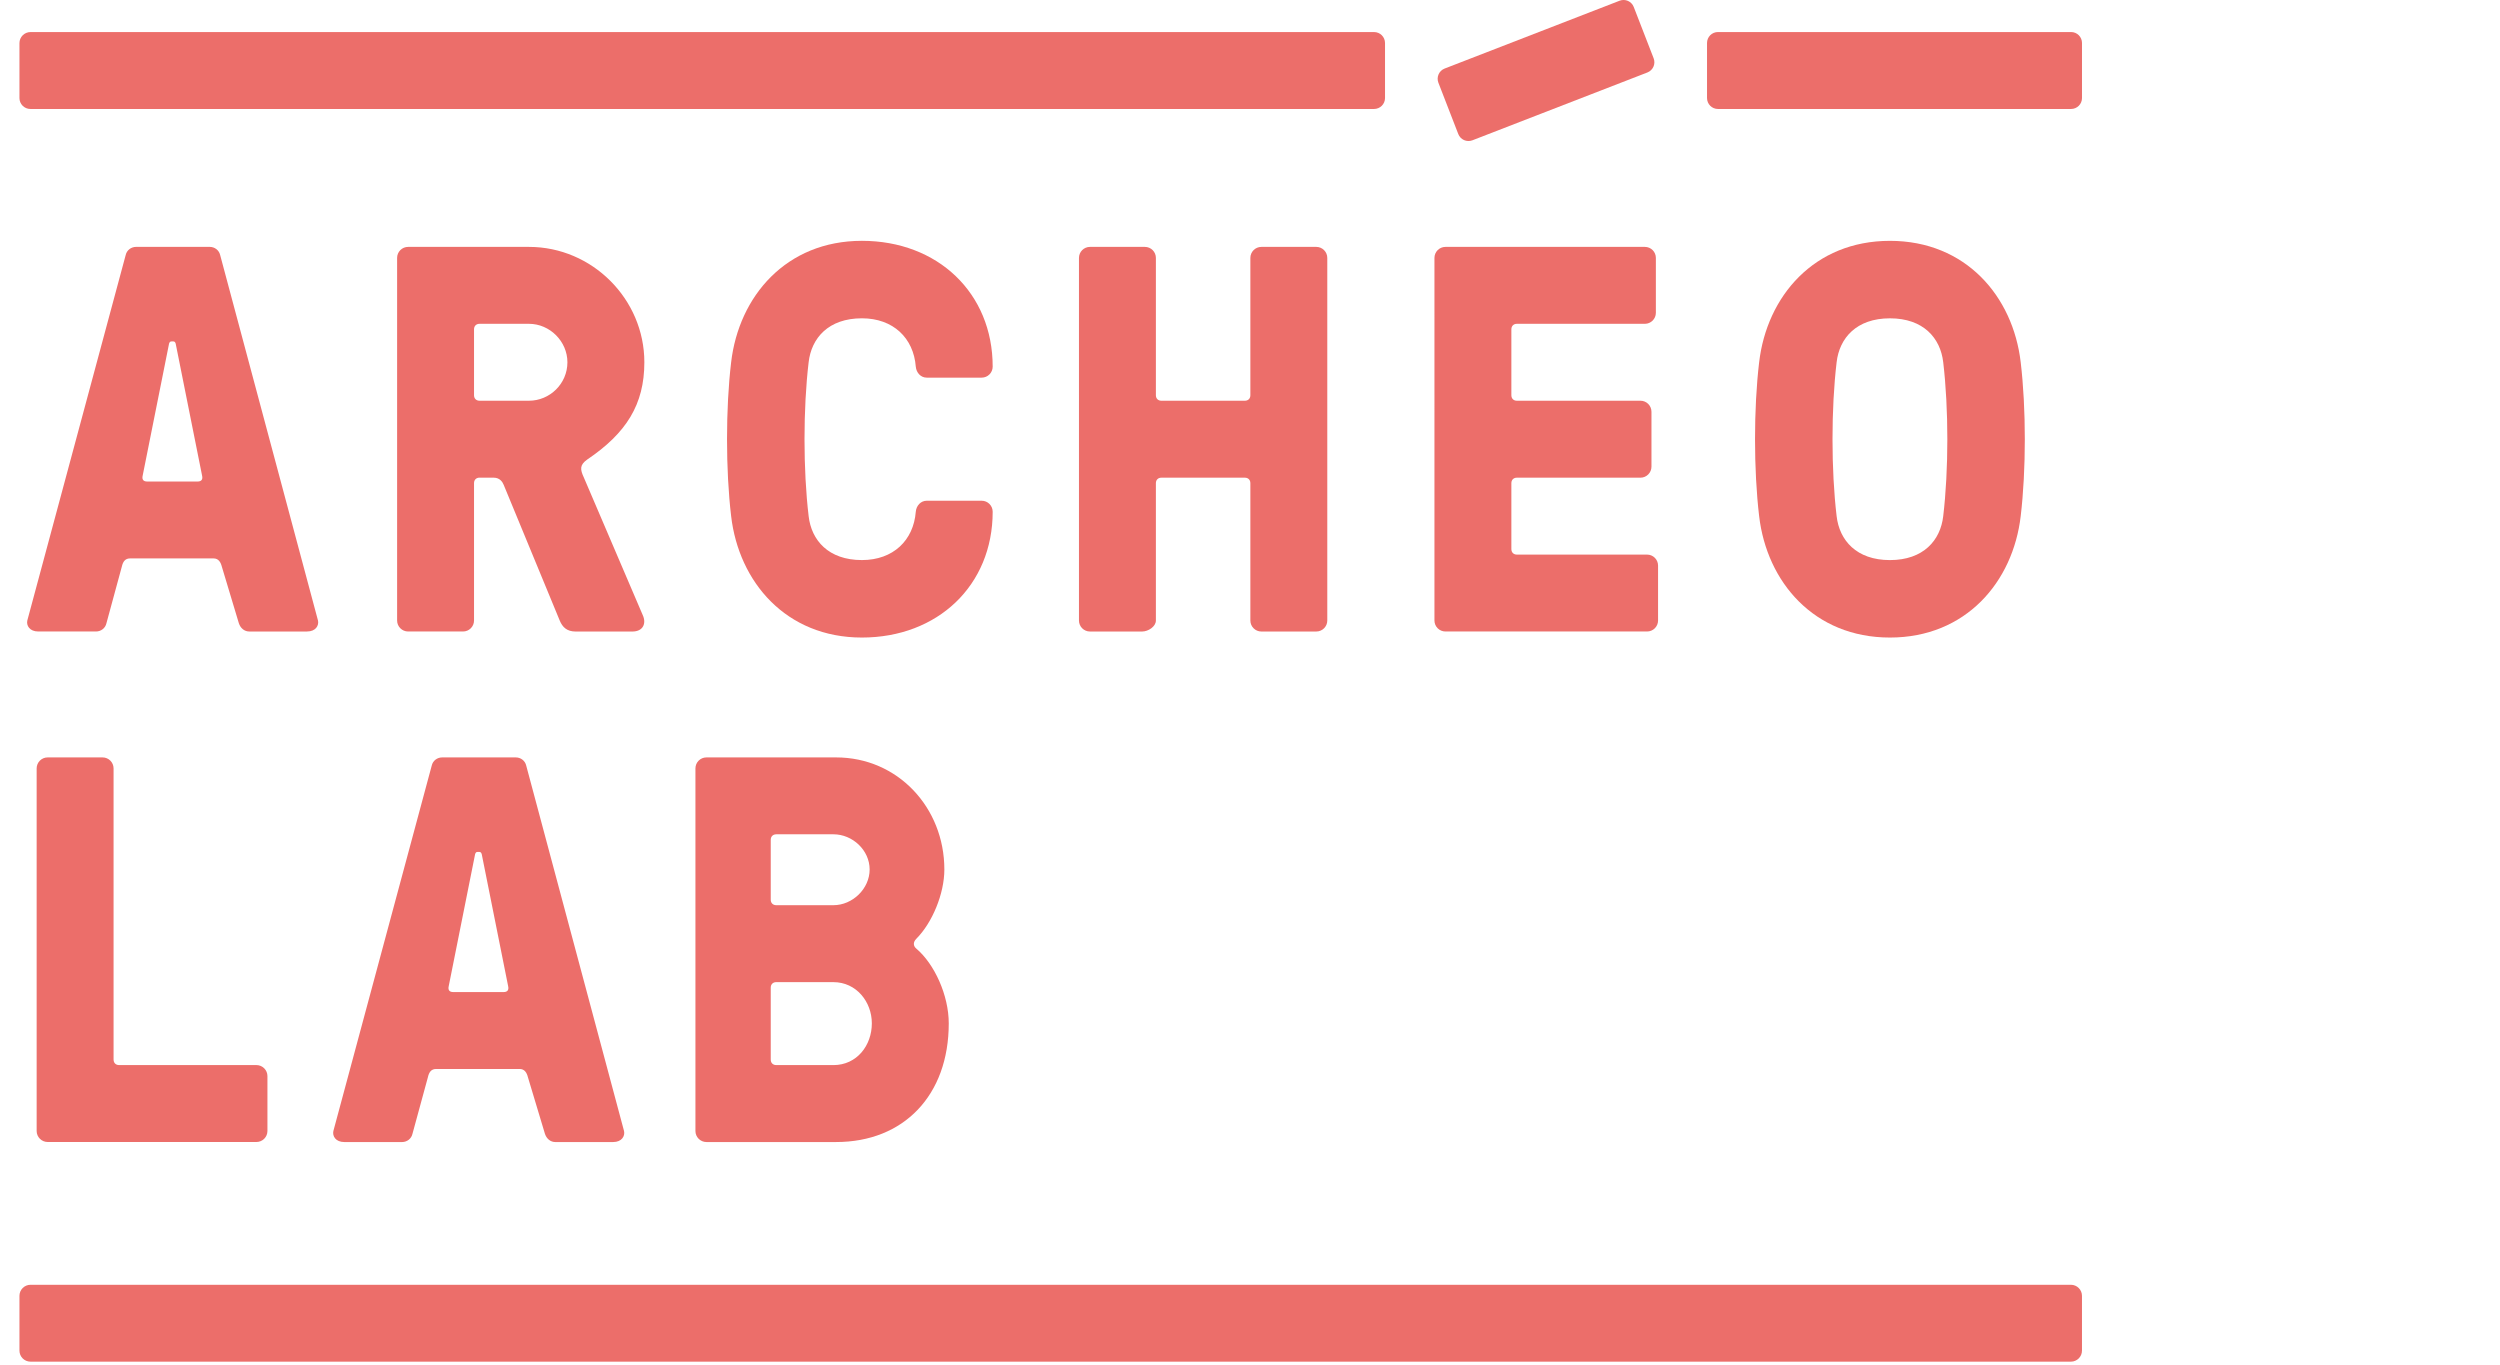 <?xml version="1.0" encoding="utf-8"?>
<!-- Generator: Adobe Illustrator 16.0.3, SVG Export Plug-In . SVG Version: 6.00 Build 0)  -->
<!DOCTYPE svg PUBLIC "-//W3C//DTD SVG 1.1//EN" "http://www.w3.org/Graphics/SVG/1.1/DTD/svg11.dtd">
<svg version="1.1" id="Calque_3" xmlns="http://www.w3.org/2000/svg" xmlns:xlink="http://www.w3.org/1999/xlink" x="0px" y="0px"
	 width="128.516px" height="70.191px" viewBox="0 0 128.516 70.191" enable-background="new 0 0 128.516 70.191"
	 xml:space="preserve">
<g>
	<defs>
		<rect id="SVGID_1_" x="1" y="0" width="106.027" height="70"/>
	</defs>
	<clipPath id="SVGID_2_">
		<use xlink:href="#SVGID_1_"  overflow="visible"/>
	</clipPath>
	<path clip-path="url(#SVGID_2_)" fill="#EC6E6A" d="M5.471,32.04c-0.056,0.253-0.282,0.423-0.537,0.423H1.969
		c-0.452,0-0.622-0.311-0.565-0.564L6.46,13.115c0.056-0.254,0.282-0.424,0.537-0.424h3.785c0.254,0,0.48,0.169,0.537,0.424
		l5.028,18.784c0.056,0.254-0.113,0.564-0.565,0.564h-2.966c-0.254,0-0.452-0.17-0.537-0.423l-0.875-2.91
		c-0.057-0.226-0.17-0.424-0.424-0.424H6.686c-0.254,0-0.367,0.17-0.424,0.424L5.471,32.04z M7.336,24.442
		c-0.056,0.227,0.057,0.311,0.226,0.311h2.599c0.169,0,0.283-0.084,0.226-0.311l-1.356-6.779c-0.028-0.084-0.056-0.113-0.141-0.113
		H8.833c-0.085,0-0.113,0.029-0.142,0.113L7.336,24.442z"/>
	<path clip-path="url(#SVGID_2_)" fill="#EC6E6A" d="M24.65,24.554c-0.169,0-0.282,0.114-0.282,0.283v7.062
		c0,0.311-0.254,0.564-0.564,0.564h-2.825c-0.311,0-0.565-0.254-0.565-0.564V13.256c0-0.311,0.254-0.564,0.565-0.564h6.214
		c3.249,0,5.931,2.683,5.931,5.931c0,2.176-0.932,3.644-2.937,5c-0.396,0.282-0.367,0.508-0.17,0.932l3.023,7.063
		c0.197,0.423,0.028,0.847-0.537,0.847h-2.91c-0.452,0-0.678-0.226-0.819-0.564l-2.881-6.977c-0.056-0.141-0.197-0.368-0.508-0.368
		H24.65z M24.65,16.646c-0.169,0-0.282,0.113-0.282,0.282v3.39c0,0.169,0.113,0.282,0.282,0.282h2.542
		c1.073,0,1.977-0.875,1.977-1.977c0-1.073-0.904-1.977-1.977-1.977H24.65z"/>
	<path clip-path="url(#SVGID_2_)" fill="#EC6E6A" d="M47.077,26.306c0.028-0.312,0.254-0.565,0.564-0.565h2.825
		c0.311,0,0.564,0.254,0.564,0.565c0,3.785-2.824,6.468-6.723,6.468c-3.898,0-6.327-2.852-6.722-6.242
		c-0.282-2.373-0.282-5.537,0-7.909c0.396-3.39,2.824-6.243,6.722-6.243c3.899,0,6.723,2.684,6.723,6.468
		c0,0.312-0.254,0.565-0.564,0.565h-2.825c-0.311,0-0.536-0.254-0.564-0.565c-0.113-1.468-1.159-2.485-2.769-2.485
		c-1.723,0-2.598,1.018-2.739,2.26c-0.283,2.373-0.283,5.536,0,7.909c0.141,1.242,1.016,2.259,2.739,2.259
		C45.918,28.792,46.964,27.775,47.077,26.306"/>
	<path clip-path="url(#SVGID_2_)" fill="#EC6E6A" d="M59.42,20.318c0,0.17,0.113,0.282,0.282,0.282h4.293
		c0.169,0,0.282-0.112,0.282-0.282v-7.061c0-0.311,0.255-0.565,0.565-0.565h2.824c0.311,0,0.565,0.254,0.565,0.565v18.643
		c0,0.311-0.255,0.564-0.565,0.564h-2.824c-0.311,0-0.565-0.254-0.565-0.564v-7.062c0-0.17-0.113-0.282-0.282-0.282h-4.293
		c-0.169,0-0.282,0.112-0.282,0.282v7.062c0,0.311-0.396,0.564-0.707,0.564H56.03c-0.311,0-0.564-0.254-0.564-0.564V13.257
		c0-0.311,0.254-0.565,0.564-0.565h2.825c0.311,0,0.565,0.254,0.565,0.565V20.318z"/>
	<path clip-path="url(#SVGID_2_)" fill="#EC6E6A" d="M77.694,20.318c0,0.17,0.113,0.282,0.283,0.282h6.355
		c0.311,0,0.564,0.254,0.564,0.566v2.824c0,0.311-0.254,0.566-0.564,0.566h-6.355c-0.17,0-0.283,0.112-0.283,0.282v3.389
		c0,0.169,0.113,0.283,0.283,0.283h6.693c0.312,0,0.565,0.254,0.565,0.564v2.825c0,0.311-0.254,0.564-0.565,0.564H74.305
		c-0.312,0-0.565-0.254-0.565-0.564V13.257c0-0.311,0.254-0.565,0.565-0.565h10.253c0.311,0,0.564,0.254,0.564,0.565v2.825
		c0,0.31-0.254,0.564-0.564,0.564h-6.581c-0.17,0-0.283,0.113-0.283,0.283V20.318z"/>
	<path clip-path="url(#SVGID_2_)" fill="#EC6E6A" d="M103.877,18.623c0.282,2.373,0.282,5.536,0,7.909
		c-0.396,3.389-2.824,6.242-6.723,6.242s-6.327-2.853-6.723-6.242c-0.282-2.373-0.282-5.536,0-7.909
		c0.396-3.389,2.824-6.242,6.723-6.242S103.482,15.234,103.877,18.623 M94.414,18.623c-0.282,2.373-0.282,5.536,0,7.909
		c0.142,1.243,1.018,2.26,2.74,2.26c1.724,0,2.599-1.017,2.74-2.26c0.282-2.373,0.282-5.536,0-7.909
		c-0.142-1.243-1.017-2.259-2.74-2.259C95.432,16.364,94.556,17.38,94.414,18.623"/>
	<path clip-path="url(#SVGID_2_)" fill="#EC6E6A" d="M5.839,54.47c0,0.17,0.113,0.282,0.283,0.282h7.062
		c0.311,0,0.564,0.256,0.564,0.565v2.824c0,0.311-0.254,0.565-0.564,0.565H2.449c-0.311,0-0.565-0.255-0.565-0.565V39.5
		c0-0.31,0.254-0.564,0.565-0.564h2.825c0.311,0,0.564,0.255,0.564,0.564V54.47z"/>
	<path clip-path="url(#SVGID_2_)" fill="#EC6E6A" d="M21.204,58.284c-0.056,0.255-0.282,0.425-0.537,0.425h-2.965
		c-0.452,0-0.622-0.313-0.565-0.566l5.056-18.783c0.056-0.255,0.282-0.424,0.537-0.424h3.785c0.254,0,0.48,0.169,0.537,0.424
		l5.028,18.783c0.057,0.254-0.113,0.566-0.564,0.566h-2.966c-0.254,0-0.452-0.17-0.537-0.425l-0.875-2.909
		c-0.056-0.226-0.169-0.423-0.424-0.423h-4.293c-0.255,0-0.368,0.169-0.424,0.423L21.204,58.284z M23.069,50.686
		c-0.057,0.226,0.056,0.312,0.226,0.312h2.599c0.169,0,0.282-0.086,0.226-0.312l-1.356-6.778c-0.029-0.086-0.057-0.114-0.142-0.114
		h-0.056c-0.085,0-0.113,0.028-0.142,0.114L23.069,50.686z"/>
	<path clip-path="url(#SVGID_2_)" fill="#EC6E6A" d="M47.105,48.765c0.933,0.791,1.667,2.401,1.667,3.842
		c0,3.7-2.316,6.101-5.791,6.101h-6.666c-0.311,0-0.565-0.255-0.565-0.565V39.5c0-0.311,0.254-0.564,0.565-0.564h6.666
		c3.164,0,5.565,2.571,5.565,5.763c0,1.242-0.622,2.739-1.441,3.56C46.936,48.427,46.936,48.625,47.105,48.765 M39.903,42.889
		c-0.169,0-0.282,0.113-0.282,0.282v3.08c0,0.169,0.113,0.282,0.282,0.282h2.938c0.988,0,1.864-0.848,1.864-1.836
		c0-0.989-0.875-1.809-1.864-1.809H39.903z M42.841,54.753c1.214,0,1.977-1.017,1.977-2.146c0-1.102-0.792-2.119-1.977-2.119h-2.938
		c-0.169,0-0.282,0.113-0.282,0.282v3.7c0,0.17,0.113,0.282,0.282,0.282H42.841z"/>
	<path clip-path="url(#SVGID_2_)" fill="#EC6E6A" d="M1,69.429v-2.814c0-0.315,0.255-0.569,0.569-0.569h104.89
		c0.313,0,0.568,0.254,0.568,0.569v2.814c0,0.315-0.255,0.569-0.568,0.569H1.57C1.255,69.999,1,69.745,1,69.429"/>
	<path clip-path="url(#SVGID_2_)" fill="#EC6E6A" d="M70.636,1.648H1.57C1.255,1.648,1,1.903,1,2.217V5.04
		c0,0.31,0.252,0.562,0.562,0.562h69.074c0.311,0,0.563-0.252,0.563-0.562V2.21C71.198,1.899,70.947,1.648,70.636,1.648"/>
	<path clip-path="url(#SVGID_2_)" fill="#EC6E6A" d="M87.752,2.209V5.04c0,0.31,0.251,0.562,0.562,0.562h18.153
		c0.31,0,0.561-0.251,0.561-0.562V2.209c0-0.311-0.251-0.562-0.561-0.562H88.314C88.003,1.647,87.752,1.899,87.752,2.209"/>
	<path clip-path="url(#SVGID_2_)" fill="#EC6E6A" d="M74.965,6.891l-1.023-2.64c-0.111-0.289,0.032-0.614,0.321-0.727l8.995-3.487
		c0.289-0.112,0.614,0.031,0.727,0.321l1.023,2.639c0.112,0.29-0.031,0.615-0.321,0.728l-8.995,3.487
		C75.403,7.324,75.077,7.18,74.965,6.891"/>
</g>
</svg>
